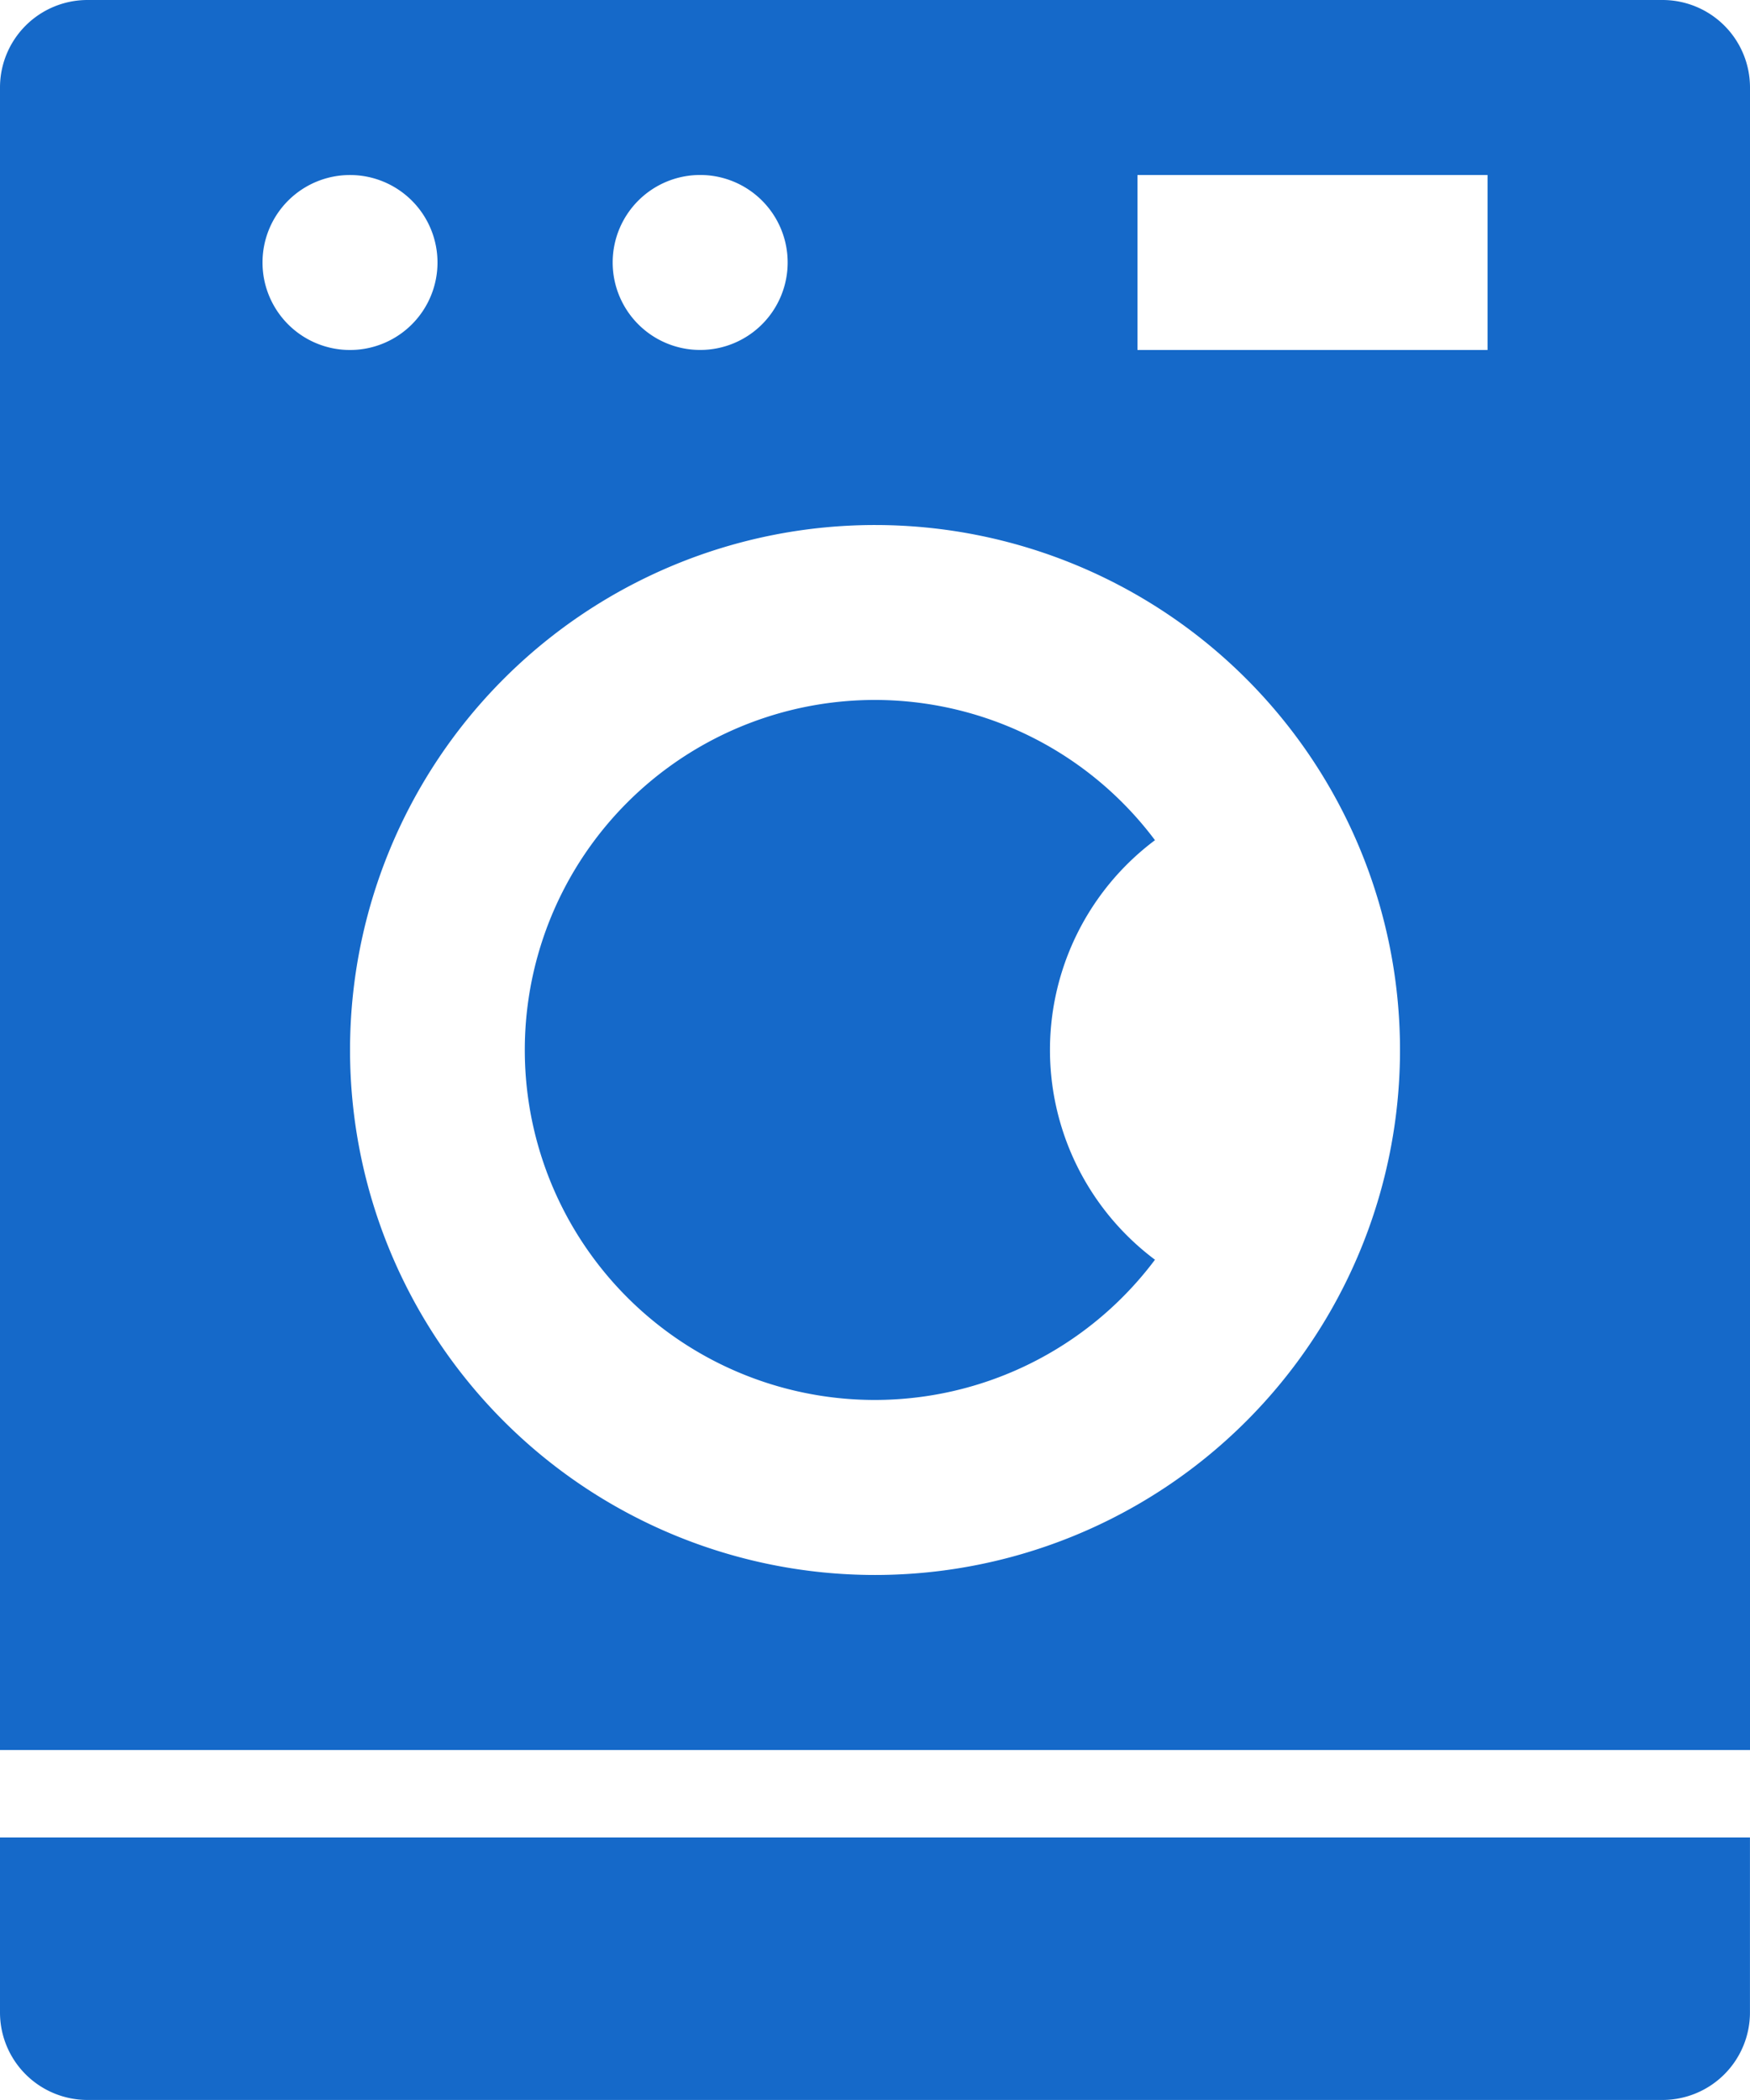 <svg xmlns="http://www.w3.org/2000/svg" width="41.645" height="49.973" viewBox="0 0 41.645 49.973"><g id="Group_1911" data-name="Group 1911" transform="translate(-297 -2713.342)"><path id="Path_681" data-name="Path 681" d="M16,172.164a2.082,2.082,0,0,0,2.082,2.082h37.48a2.082,2.082,0,0,0,2.082-2.082V168H16Z" transform="translate(281 2589.069)" fill="#1569c9"></path><path id="Path_682" data-name="Path 682" d="M55.562,0H18.082A2.082,2.082,0,0,0,16,2.082V41.645H57.645V2.082A2.082,2.082,0,0,0,55.562,0Zm-22.9,4.164a2.082,2.082,0,1,1-2.082,2.082A2.082,2.082,0,0,1,32.658,4.164ZM22.247,6.247a2.082,2.082,0,1,1,2.082,2.082,2.082,2.082,0,0,1-2.082-2.082ZM36.822,37.48A12.493,12.493,0,1,1,49.316,24.987,12.493,12.493,0,0,1,36.822,37.48ZM51.4,8.329H43.069V4.164H51.4Z" transform="translate(281 2713.342)" fill="#1569c9"></path><path id="Path_683" data-name="Path 683" d="M78.98,67.335a8.329,8.329,0,1,0,0,9.984,6.236,6.236,0,0,1,0-9.984Z" transform="translate(245.505 2666.001)" fill="#1569c9"></path></g></svg>